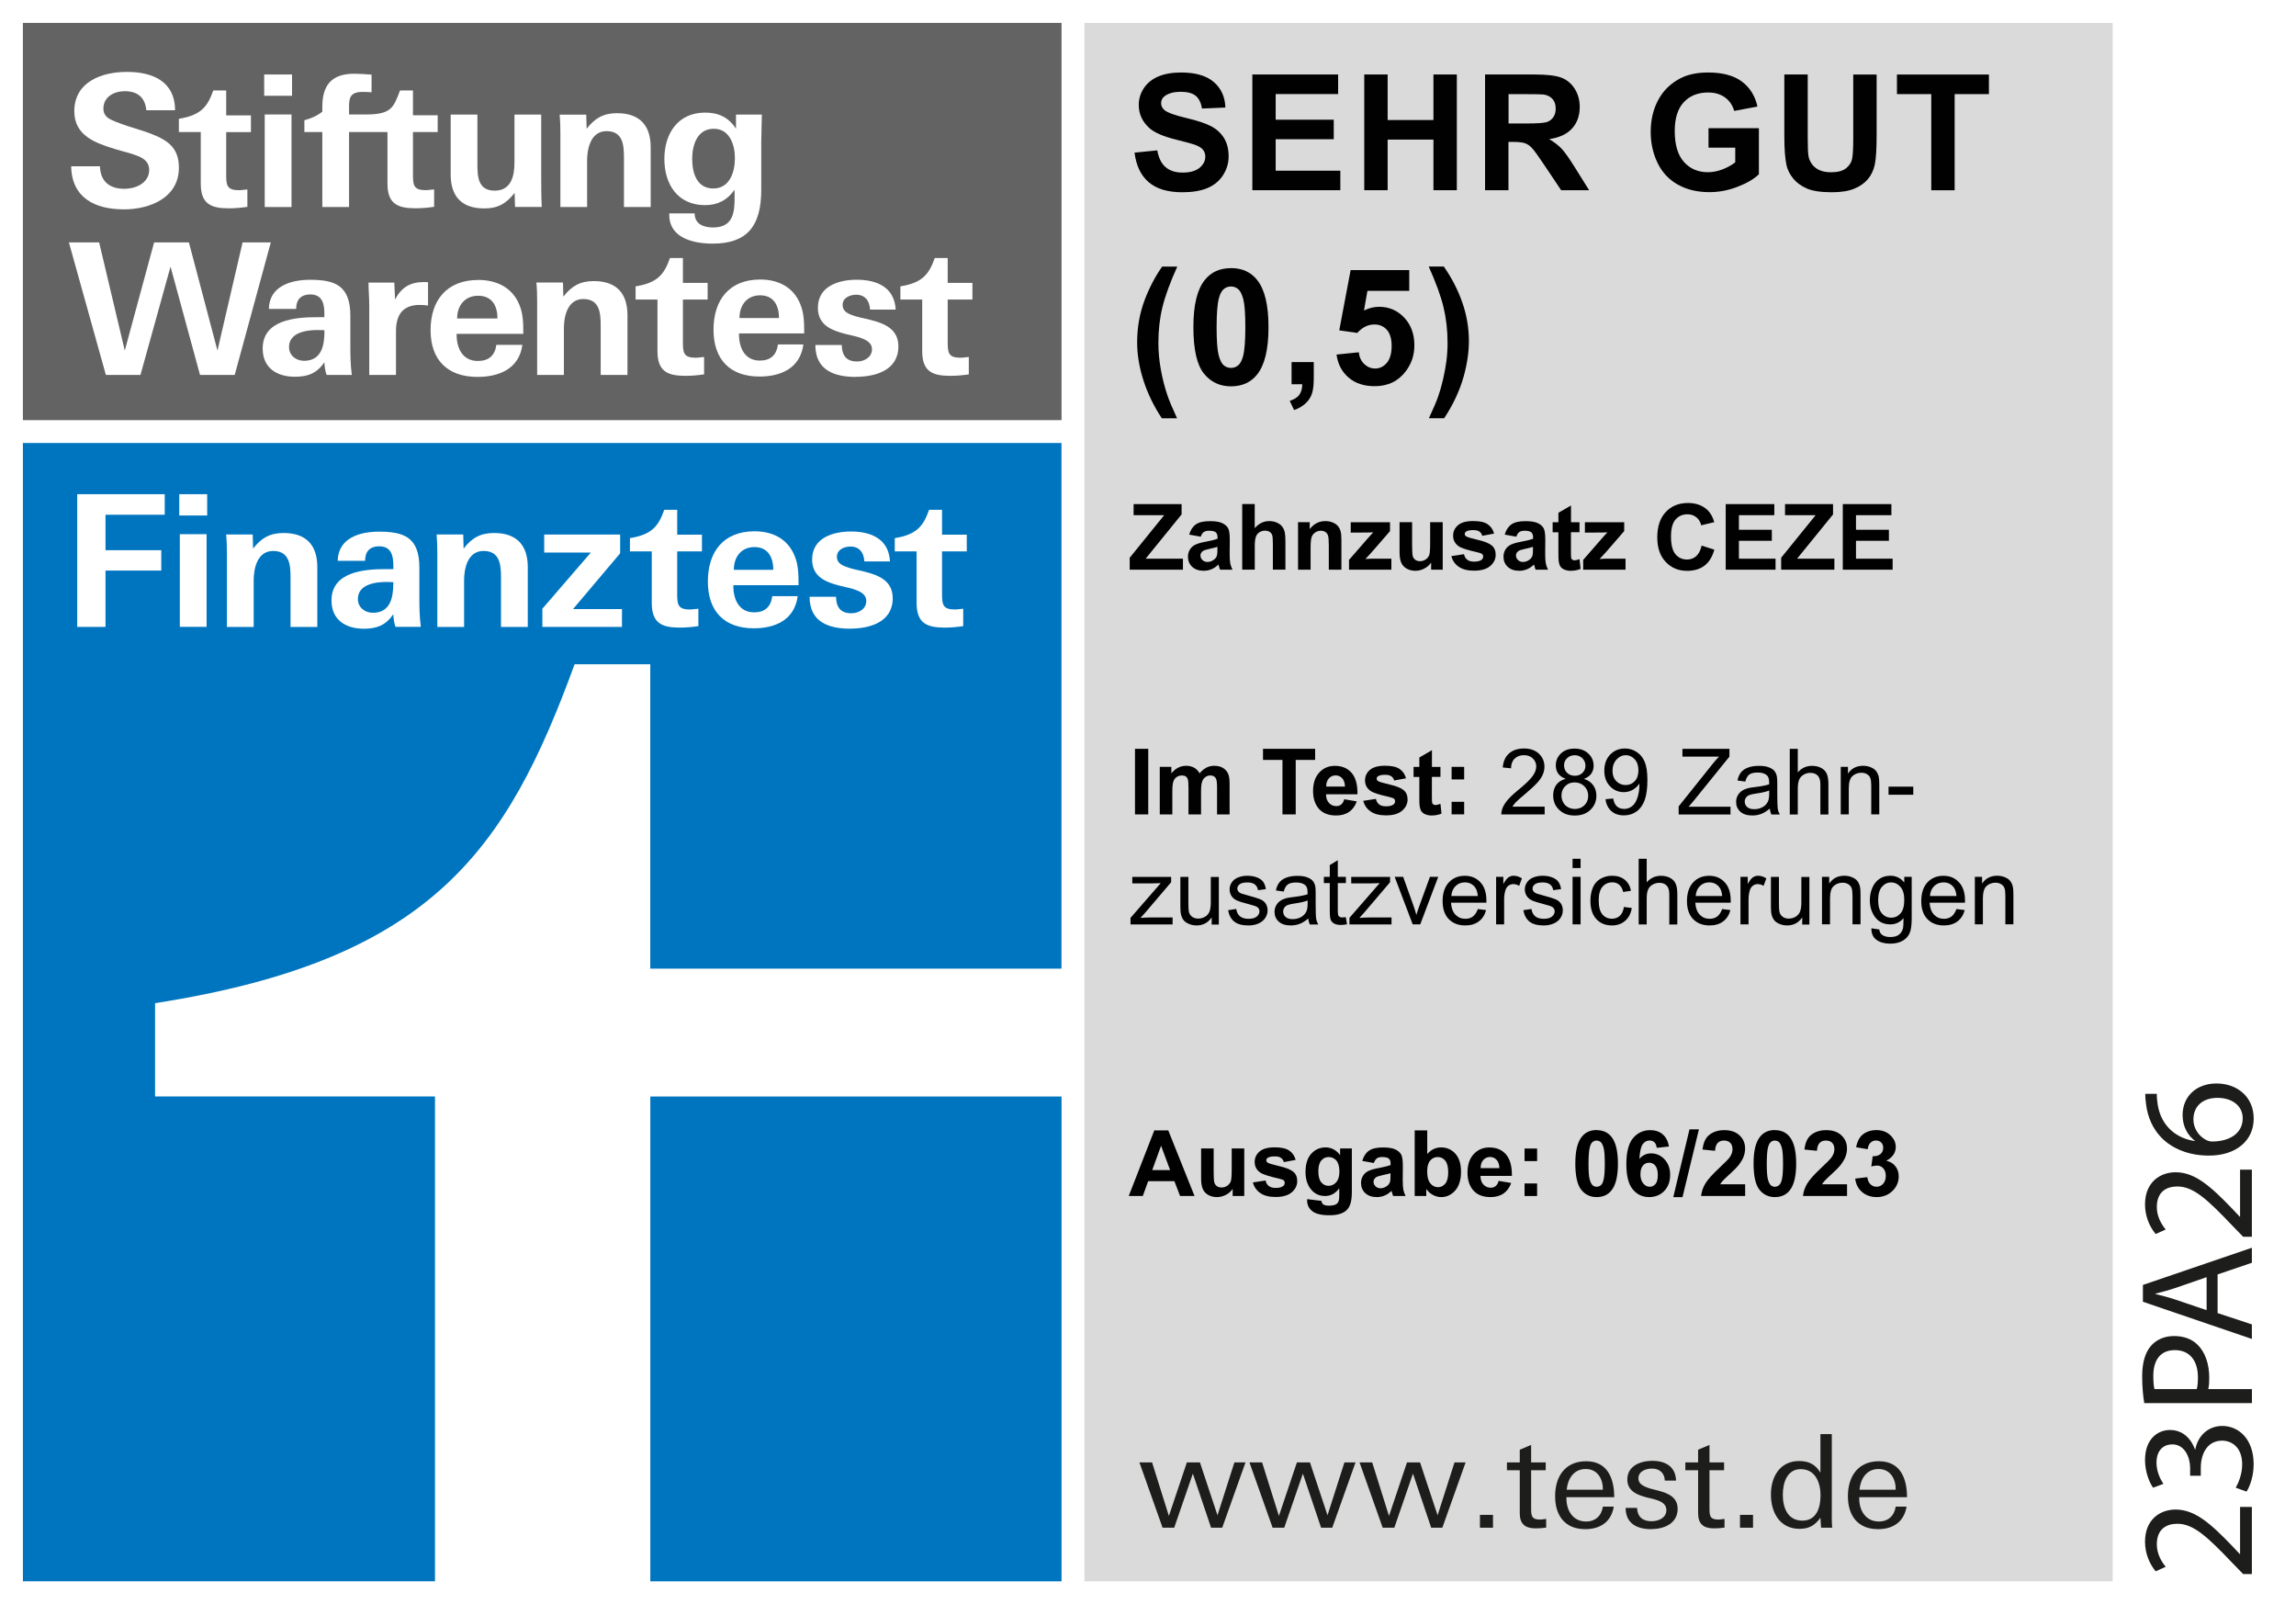 <?xml version="1.0" encoding="UTF-8"?>
<svg id="test" xmlns="http://www.w3.org/2000/svg" viewBox="0 0 426.11 297.64">
  <defs>
    <style>
      .cls-1 {
        fill: #010101;
      }

      .cls-1, .cls-2, .cls-3, .cls-4, .cls-5, .cls-6 {
        stroke-width: 0px;
      }

      .cls-2 {
        fill: #646363;
      }

      .cls-3 {
        fill: #dadada;
      }

      .cls-4 {
        fill: #fff;
      }

      .cls-5 {
        fill: #0075bf;
      }

      .cls-6 {
        fill: #1d1d1b;
      }
    </style>
  </defs>
  <rect class="cls-4" width="426.11" height="297.64"/>
  <rect class="cls-3" x="201.26" y="4.25" width="190.83" height="289.13"/>
  <g>
    <rect class="cls-4" x="4.25" y="82.2" width="192.76" height="211.18"/>
    <path class="cls-5" d="m120.69,293.39h76.32v-89.95h-76.32v89.95Z"/>
    <path class="cls-5" d="m4.25,82.2v211.18h76.48v-89.95H28.78v-17.31c51.28-8,65.21-28.25,77.86-62.88h14.04v56.48h76.32v-97.53H4.25Z"/>
    <g>
      <path class="cls-4" d="m19.58,95.51v6.57h10.35v3.78h-10.35v10.45h-5.25v-24.62h16.24v3.81h-10.99Z"/>
      <path class="cls-4" d="m33.27,95.64v-3.95h5.18v3.95h-5.18Zm.1,20.66v-17.19h4.97v17.19h-4.97Z"/>
      <path class="cls-4" d="m53.92,116.31v-9.09c0-2.38-.17-5-3.23-5s-3.61,3.5-3.61,5.45v8.65h-4.97v-13.79c0-1.09-.03-2.21-.14-3.37h4.93l.07,2.62c1.54-1.98,3.14-2.89,5.66-2.89,4.19,0,6.26,2.25,6.26,6.33v11.1h-4.97Z"/>
      <path class="cls-4" d="m73.4,116.31c-.27-.78-.37-1.53-.41-2.34-1.4,2.04-3.07,2.68-5.48,2.68-3.34,0-5.99-1.63-5.99-5.24,0-5.35,6.09-5.82,10.08-5.82h1.4v-.65c0-1.81-.38-3.58-2.59-3.58-1.91,0-2.65,1.09-2.65,2.69h-5.08c.07-4.22,4.05-5.41,7.66-5.41,4.63,0,7.49,1.05,7.49,6.67v5.1c0,1.94,0,3.88.27,5.89h-4.7Zm-.41-8.3c-.48,0-.82-.04-1.3-.04-2.11,0-5.27.48-5.27,3.17,0,1.57,1.3,2.55,2.79,2.55,3.2,0,3.78-2.79,3.78-5.38v-.31Z"/>
      <path class="cls-4" d="m92.98,116.31v-9.09c0-2.38-.17-5-3.24-5s-3.61,3.5-3.61,5.45v8.65h-4.97v-13.79c0-1.09-.03-2.21-.13-3.37h4.94l.07,2.62c1.53-1.98,3.13-2.89,5.65-2.89,4.19,0,6.26,2.25,6.26,6.33v11.1h-4.97Z"/>
      <path class="cls-4" d="m100.66,116.31v-3.37l8.99-10.42h-8.65v-3.34h14.09v3.48l-8.75,10.35h9.09v3.3h-14.78Z"/>
      <path class="cls-4" d="m136.1,108.58c-.04,2.58,1.03,5.03,3.86,5.03,1.97,0,3.1-.99,3.36-3h4.72c-.6,4.46-4.22,5.96-8.15,5.96-5.43,0-8.52-3.13-8.52-8.68s2.92-9.32,8.68-9.32c3.26,0,6.13,1.36,7.42,4.56.7,1.66.73,3.4.73,5.44h-12.11Zm3.92-7.08c-2.4,0-3.83,1.77-3.83,4.22h7.32c0-2.58-1.16-4.22-3.5-4.22Z"/>
      <path class="cls-4" d="m157.77,116.64c-3.96,0-7.52-1.22-7.52-5.92h4.9c.06,1.97.86,3.06,2.86,3.06,1.34,0,2.76-.78,2.76-2.28,0-.96-.66-1.5-1.59-1.91-.47-.2-1-.37-1.6-.51-.6-.17-1.2-.27-1.83-.44-2.49-.64-5.03-1.63-5.03-4.83,0-4.08,3.99-5.2,7.19-5.2,3.7,0,7.03,1.33,7.26,5.55h-4.76c-.07-1.64-.93-2.76-2.56-2.76-1.16,0-2.53.55-2.53,1.91,0,.92.6,1.42,1.57,1.8.5.2,1.06.37,1.66.51.6.14,1.27.27,1.9.44,2.6.65,5.23,1.67,5.23,4.93,0,4.46-4.3,5.64-7.89,5.64Z"/>
      <path class="cls-4" d="m125.68,94.58h-1.25,0s-1.15,0-1.15,0c-1.03,2.9-2.17,4.59-6.37,5.26v2.46h4.05v9.55c0,3.74,1.83,4.59,5.19,4.59,1.16,0,2.29-.1,3.46-.27v-3.23c-.57.03-1.04.14-1.57.14-2.27,0-2.36-.95-2.36-2.96v-7.82h4.59v-3.1h-4.59v-4.61Z"/>
      <path class="cls-4" d="m174.83,94.58h-1.25s-1.15,0-1.15,0c-1.04,2.9-2.17,4.59-6.37,5.26v2.46h4.05v9.55c0,3.74,1.83,4.59,5.2,4.59,1.16,0,2.29-.1,3.45-.27v-3.23c-.56.03-1.03.14-1.56.14-2.26,0-2.37-.95-2.37-2.96v-7.82h4.59v-3.1h-4.59v-4.61Z"/>
    </g>
    <rect class="cls-2" x="4.25" y="4.25" width="192.76" height="73.7"/>
    <g>
      <g>
        <path class="cls-4" d="m43.55,69.56h-6.43l-5.47-20.09-5.58,20.09h-6.42l-6.86-24.58h5.61l4.76,20.06,5.44-20.06h6.46l5.3,20.06,4.66-20.06h5.24l-6.7,24.58Z"/>
        <path class="cls-4" d="m60.61,69.56c-.27-.78-.37-1.53-.41-2.34-1.39,2.04-3.06,2.68-5.47,2.68-3.33,0-5.98-1.63-5.98-5.23,0-5.34,6.08-5.82,10.06-5.82h1.39v-.65c0-1.8-.37-3.57-2.58-3.57-1.91,0-2.66,1.09-2.66,2.69h-5.06c.07-4.22,4.05-5.41,7.65-5.41,4.62,0,7.47,1.06,7.47,6.67v5.1c0,1.94,0,3.88.27,5.88h-4.69Zm-.41-8.3c-.47,0-.81-.03-1.29-.03-2.11,0-5.27.48-5.27,3.16,0,1.56,1.29,2.55,2.79,2.55,3.2,0,3.78-2.79,3.78-5.37v-.31Z"/>
        <path class="cls-4" d="m77.94,56.57c-3.2,0-4.45,1.83-4.45,4.9v8.09h-4.96v-12.95c0-1.36-.14-2.75-.14-4.18h4.79l.14,3.16c1.12-2.24,2.82-3.26,5.3-3.26.27,0,.51,0,.82.03v4.32c-.55-.07-1.02-.1-1.5-.1Z"/>
        <path class="cls-4" d="m111.48,69.56v-9.08c0-2.38-.17-5-3.23-5s-3.6,3.5-3.6,5.44v8.64h-4.96v-13.77c0-1.08-.03-2.21-.14-3.37h4.93l.07,2.62c1.53-1.97,3.13-2.89,5.65-2.89,4.18,0,6.25,2.24,6.25,6.33v11.08h-4.96Z"/>
        <path class="cls-4" d="m84.74,61.94c-.03,2.59,1.05,5.03,3.94,5.03,2.01,0,3.16-.98,3.44-2.99h4.83c-.61,4.45-4.32,5.95-8.33,5.95-5.54,0-8.71-3.12-8.71-8.67s3-9.32,8.88-9.32c3.33,0,6.25,1.37,7.58,4.56.71,1.67.75,3.4.75,5.44h-12.38Zm4.01-7.07c-2.44,0-3.91,1.77-3.91,4.22h7.48c0-2.59-1.19-4.22-3.57-4.22Z"/>
        <path class="cls-4" d="m137.15,61.87c-.04,2.59,1.03,5.03,3.86,5.03,1.96,0,3.1-.99,3.37-3h4.72c-.6,4.46-4.22,5.96-8.16,5.96-5.42,0-8.52-3.13-8.52-8.68s2.93-9.32,8.68-9.32c3.27,0,6.13,1.36,7.42,4.56.7,1.66.73,3.4.73,5.44h-12.11Zm3.92-7.08c-2.39,0-3.83,1.77-3.83,4.22h7.33c0-2.59-1.17-4.22-3.5-4.22Z"/>
        <path class="cls-4" d="m158.84,69.93c-3.96,0-7.52-1.22-7.52-5.92h4.89c.07,1.98.87,3.06,2.86,3.06,1.33,0,2.76-.78,2.76-2.28,0-.95-.66-1.49-1.6-1.91-.46-.2-1-.37-1.59-.51-.6-.17-1.2-.27-1.83-.44-2.49-.64-5.02-1.63-5.02-4.83,0-4.08,3.99-5.2,7.19-5.2,3.69,0,7.02,1.33,7.25,5.54h-4.76c-.07-1.63-.94-2.76-2.56-2.76-1.17,0-2.53.55-2.53,1.91,0,.92.6,1.42,1.56,1.8.5.2,1.07.37,1.67.51.6.14,1.27.27,1.89.44,2.6.65,5.23,1.67,5.23,4.93,0,4.46-4.29,5.64-7.89,5.64Z"/>
        <path class="cls-4" d="m126.74,47.87h-1.25,0s-1.15,0-1.15,0c-1.04,2.9-2.17,4.59-6.38,5.26v2.45h4.06v9.56c0,3.74,1.83,4.59,5.19,4.59,1.17,0,2.3-.1,3.46-.27v-3.23c-.57.03-1.03.14-1.56.14-2.27,0-2.37-.95-2.37-2.96v-7.83h4.59v-3.1h-4.59v-4.61Z"/>
        <path class="cls-4" d="m175.89,47.87h-1.26,0s-1.15,0-1.15,0c-1.04,2.9-2.18,4.59-6.38,5.26v2.45h4.05v9.56c0,3.74,1.83,4.59,5.19,4.59,1.17,0,2.29-.1,3.46-.27v-3.23c-.56.03-1.03.14-1.56.14-2.26,0-2.36-.95-2.36-2.96v-7.83h4.59v-3.1h-4.59v-4.61Z"/>
      </g>
      <g>
        <path class="cls-4" d="m22.96,38.84c-5.3,0-9.65-2.11-9.75-7.99h5.34c.07,2.62,1.59,4.18,4.52,4.18,2.18,0,4.62-1.09,4.62-3.54,0-1.36-.95-2.08-2.1-2.55-1.33-.54-2.86-.85-4.25-1.29-3.64-1.12-7.55-2.48-7.55-7,0-5.47,5.1-7.31,9.76-7.31s8.91,1.67,8.94,7.11h-5.34c-.2-2.24-1.49-3.53-4.01-3.53-1.98,0-3.95,1.05-3.95,3.23,0,.71.27,1.26.82,1.7.54.44,2.04.98,3.64,1.53,1.6.51,3.3,1.02,4.18,1.36,3.2,1.22,5.37,2.59,5.37,6.36,0,5.61-5.4,7.75-10.24,7.75Z"/>
        <path class="cls-4" d="m49.03,17.77v-3.95h5.17v3.95h-5.17Zm.1,20.64v-17.17h4.97v17.17h-4.97Z"/>
        <path class="cls-4" d="m95.58,38.4l-.07-2.62c-1.53,1.97-3.1,2.89-5.61,2.89-4.22,0-6.26-2.21-6.26-6.32v-11.09h4.96v9.11c0,2.38.1,5,3.2,5s3.68-2.76,3.68-5.24v-8.87h4.96v10.81c0,2.11,0,4.18.1,6.32h-4.97Z"/>
        <path class="cls-4" d="m115.8,38.4v-9.08c0-2.38-.17-4.99-3.23-4.99s-3.61,3.5-3.61,5.44v8.64h-4.96v-13.77c0-1.09-.03-2.21-.13-3.37h4.93l.07,2.62c1.53-1.97,3.13-2.89,5.64-2.89,4.18,0,6.25,2.24,6.25,6.32v11.09h-4.96Z"/>
        <path class="cls-4" d="m141.28,26.03v9.18c0,6.73-2.62,9.99-9.01,9.99-3.5,0-8.06-.99-8.06-5.34v-.27h4.7c.03,2,1.66,2.61,3.4,2.61,3.23,0,3.91-2,4.01-4.62.04-.78,0-1.56,0-2.38-1.32,1.94-3.16,2.86-5.47,2.86-5.06,0-7.55-3.84-7.55-8.57s2.52-8.6,7.58-8.6c2.45,0,4.35.88,5.71,2.99v-2.62h4.8c-.03,1.91-.1,3.67-.1,4.76Zm-8.81-2.14c-3.09,0-4.01,3.03-4.01,5.61s.86,5.47,3.91,5.47,4.02-3.02,4.02-5.64c0-2.48-.99-5.44-3.91-5.44Z"/>
        <path class="cls-4" d="m41.98,16.78h-1.25,0s-1.15,0-1.15,0c-1.03,2.9-2.18,4.59-6.38,5.26v2.46h4.06v9.56c0,3.74,1.83,4.59,5.19,4.59,1.16,0,2.29-.1,3.46-.27v-3.23c-.57.03-1.04.14-1.57.14-2.26,0-2.36-.95-2.36-2.96v-7.82h4.59v-3.1h-4.59v-4.61Z"/>
        <path class="cls-4" d="m81.23,24.49v-3.1h-4.59v-4.61h-2.4c-1.21,3.23-1.64,4.46-6.38,4.46h-3.08v-1.4c0-1.7.2-2.79,2.55-2.79.51,0,1.06.03,1.63.07v-3.27c-1.09-.1-2.21-.17-3.26-.17-4.22,0-5.88,2.21-5.88,6.12v.92c-.9.72-2.01,1.23-3.33,1.59v2.19h3.33v13.91h4.96v-13.91h7.13v9.55c0,3.74,1.83,4.59,5.19,4.59,1.17,0,2.3-.1,3.47-.27v-3.23c-.57.03-1.03.14-1.56.14-2.27,0-2.37-.95-2.37-2.96v-7.82h4.59Z"/>
      </g>
    </g>
  </g>
  <g>
    <path class="cls-6" d="m226.85,283.44h-2.09l-3.38-10.03-3.46,10.03h-2.16l-4.3-12.12h2.35l3.12,9.94,3.34-9.94h2.42l3.26,9.82,3.14-9.82h2.06l-4.32,12.12Z"/>
    <path class="cls-6" d="m247.27,283.44h-2.09l-3.38-10.03-3.46,10.03h-2.16l-4.3-12.12h2.35l3.12,9.94,3.34-9.94h2.42l3.26,9.82,3.14-9.82h2.06l-4.32,12.12Z"/>
    <path class="cls-6" d="m267.7,283.44h-2.09l-3.38-10.03-3.46,10.03h-2.16l-4.3-12.12h2.35l3.12,9.94,3.34-9.94h2.42l3.26,9.82,3.14-9.82h2.06l-4.32,12.12Z"/>
    <path class="cls-6" d="m274.66,283.44v-2.38h2.42v2.38h-2.42Z"/>
    <path class="cls-6" d="m285,283.56c-1.94,0-2.95-.79-2.95-2.81v-7.97h-2.38v-1.46h2.38v-2.35l2.11-.89v3.24h2.71v1.46h-2.71v7.13c0,1.37.12,2.02,1.66,2.02.38,0,.72-.1,1.13-.12v1.61c-.67.1-1.3.14-1.94.14Z"/>
    <path class="cls-6" d="m290.71,277.78v.24c0,2.23,1.2,4.27,3.65,4.27,1.73,0,2.86-1.06,3.12-2.76h2.02c-.48,2.86-2.54,4.18-5.3,4.18-3.77,0-5.59-2.52-5.59-6.12s1.82-6.48,5.76-6.48,5.21,3.14,5.21,6.67h-8.86Zm3.58-5.23c-2.23,0-3.34,1.82-3.53,3.84h6.72c.02-1.99-.98-3.84-3.19-3.84Z"/>
    <path class="cls-6" d="m306.43,283.71c-2.57,0-4.73-1.01-4.73-3.94h2.11c.1,1.68,1.05,2.47,2.71,2.47,1.27,0,2.74-.62,2.74-2.06,0-.79-.46-1.27-1.13-1.61-.74-.36-1.66-.55-2.47-.74-1.8-.46-3.65-1.18-3.65-3.34,0-2.52,2.47-3.46,4.61-3.46,2.42,0,4.34,1.01,4.44,3.67h-2.09c-.05-1.42-.98-2.23-2.4-2.23-1.1,0-2.5.5-2.5,1.8,0,.74.45,1.18,1.13,1.51.77.38,1.68.55,2.5.77,1.82.48,3.65,1.18,3.65,3.38,0,2.76-2.54,3.77-4.92,3.77Z"/>
    <path class="cls-6" d="m318.1,283.56c-1.94,0-2.95-.79-2.95-2.81v-7.97h-2.37v-1.46h2.37v-2.35l2.11-.89v3.24h2.71v1.46h-2.71v7.13c0,1.37.12,2.02,1.66,2.02.38,0,.72-.1,1.13-.12v1.61c-.67.1-1.29.14-1.94.14Z"/>
    <path class="cls-6" d="m322.92,283.44v-2.38h2.42v2.38h-2.42Z"/>
    <path class="cls-6" d="m337.97,283.44l-.12-1.85c-1.03,1.42-2.09,2.06-3.89,2.06-3.67,0-5.3-3.07-5.3-6.36s1.66-6.22,5.23-6.22c1.82,0,3.03.62,3.96,2.16v-7.15h2.11v13.83c0,1.15-.03,2.35.07,3.53h-2.06Zm-3.74-10.87c-2.62,0-3.36,2.59-3.36,4.78,0,2.35.89,4.78,3.62,4.78s3.38-2.54,3.38-4.73c0-2.3-.96-4.82-3.65-4.82Z"/>
    <path class="cls-6" d="m345.05,277.78v.24c0,2.23,1.2,4.27,3.65,4.27,1.73,0,2.86-1.06,3.12-2.76h2.02c-.48,2.86-2.54,4.18-5.3,4.18-3.77,0-5.59-2.52-5.59-6.12s1.82-6.48,5.76-6.48,5.21,3.14,5.21,6.67h-8.86Zm3.58-5.23c-2.23,0-3.34,1.82-3.53,3.84h6.72c.03-1.99-.98-3.84-3.19-3.84Z"/>
  </g>
  <g>
    <path class="cls-1" d="m210.56,28.31l4.22-.41c.25,1.42.77,2.46,1.55,3.12s1.82,1,3.14,1c1.4,0,2.45-.3,3.16-.89s1.06-1.28,1.06-2.07c0-.51-.15-.94-.45-1.3s-.82-.67-1.56-.93c-.51-.18-1.67-.49-3.47-.94-2.32-.58-3.96-1.28-4.89-2.12-1.32-1.18-1.98-2.62-1.98-4.32,0-1.09.31-2.12.93-3.07s1.51-1.68,2.68-2.18,2.58-.75,4.23-.75c2.7,0,4.72.59,6.09,1.77s2.08,2.76,2.15,4.73l-4.34.19c-.19-1.1-.58-1.9-1.19-2.38s-1.53-.73-2.75-.73-2.25.26-2.96.78c-.46.33-.69.78-.69,1.33,0,.51.21.94.64,1.3.55.46,1.88.94,3.98,1.44s3.67,1.01,4.68,1.55,1.8,1.26,2.37,2.18.86,2.06.86,3.42c0,1.23-.34,2.38-1.03,3.46s-1.65,1.87-2.9,2.4-2.81.78-4.67.78c-2.71,0-4.8-.63-6.25-1.88s-2.32-3.08-2.61-5.49Z"/>
    <path class="cls-1" d="m232.42,35.3V13.82h15.92v3.63h-11.59v4.76h10.78v3.62h-10.78v5.84h12v3.62h-16.33Z"/>
    <path class="cls-1" d="m253.19,35.3V13.82h4.34v8.45h8.5v-8.45h4.34v21.47h-4.34v-9.39h-8.5v9.39h-4.34Z"/>
    <path class="cls-1" d="m275.61,35.3V13.82h9.13c2.29,0,3.96.19,5,.58s1.87,1.07,2.5,2.06.94,2.11.94,3.38c0,1.61-.47,2.94-1.42,3.99s-2.36,1.71-4.25,1.98c.94.55,1.71,1.15,2.32,1.8s1.43,1.82,2.47,3.49l2.62,4.19h-5.19l-3.13-4.67c-1.11-1.67-1.88-2.72-2.29-3.16s-.84-.73-1.3-.89-1.19-.24-2.18-.24h-.88v8.96h-4.34Zm4.34-12.39h3.21c2.08,0,3.38-.09,3.9-.26s.92-.48,1.22-.91.44-.97.44-1.61c0-.72-.19-1.31-.58-1.75s-.93-.73-1.63-.84c-.35-.05-1.41-.07-3.16-.07h-3.38v5.45Z"/>
    <path class="cls-1" d="m317.08,27.4v-3.62h9.35v8.55c-.91.88-2.22,1.65-3.95,2.32s-3.47,1-5.24,1c-2.25,0-4.2-.47-5.87-1.41s-2.92-2.29-3.76-4.04-1.26-3.66-1.26-5.72c0-2.24.47-4.22,1.41-5.96s2.31-3.07,4.12-4c1.38-.71,3.09-1.07,5.14-1.07,2.67,0,4.75.56,6.25,1.68,1.5,1.12,2.46,2.66,2.89,4.64l-4.31.81c-.3-1.05-.87-1.89-1.71-2.5-.83-.61-1.88-.92-3.13-.92-1.89,0-3.4.6-4.52,1.8s-1.68,2.98-1.68,5.35c0,2.55.57,4.46,1.7,5.73s2.62,1.91,4.45,1.91c.91,0,1.82-.18,2.73-.53s1.7-.79,2.35-1.3v-2.72h-4.97Z"/>
    <path class="cls-1" d="m331.15,13.82h4.34v11.63c0,1.85.05,3.04.16,3.59.19.88.63,1.58,1.33,2.12.7.53,1.65.8,2.86.8s2.16-.25,2.78-.75,1-1.12,1.13-1.85.19-1.95.19-3.65v-11.88h4.34v11.28c0,2.58-.12,4.4-.35,5.46s-.67,1.96-1.3,2.7c-.63.73-1.47,1.32-2.53,1.75s-2.43.65-4.13.65c-2.05,0-3.61-.24-4.67-.71-1.06-.47-1.9-1.09-2.51-1.85s-1.02-1.55-1.22-2.38c-.28-1.23-.42-3.05-.42-5.45v-11.46Z"/>
    <path class="cls-1" d="m358.42,35.3v-17.84h-6.37v-3.63h17.07v3.63h-6.36v17.84h-4.34Z"/>
    <path class="cls-1" d="m218.45,77.61h-2.83c-1.49-2.26-2.63-4.6-3.41-7.03s-1.17-4.79-1.17-7.06c0-2.82.48-5.49,1.45-8.01.84-2.19,1.9-4.2,3.19-6.05h2.81c-1.34,2.96-2.26,5.48-2.76,7.55s-.75,4.27-.75,6.6c0,1.6.15,3.24.45,4.92s.71,3.28,1.22,4.79c.34,1,.94,2.43,1.8,4.29Z"/>
    <path class="cls-1" d="m228.45,49.74c2.08,0,3.71.74,4.88,2.23,1.4,1.76,2.09,4.67,2.09,8.75s-.7,6.98-2.11,8.76c-1.16,1.46-2.78,2.2-4.86,2.2s-3.77-.8-5.05-2.41-1.92-4.47-1.92-8.59.7-6.95,2.11-8.73c1.16-1.46,2.78-2.2,4.86-2.2Zm0,3.41c-.5,0-.94.16-1.33.48s-.69.89-.91,1.71c-.28,1.06-.42,2.86-.42,5.38s.13,4.25.38,5.19.57,1.57.96,1.88.83.47,1.33.47.94-.16,1.33-.48.69-.89.91-1.71c.28-1.05.42-2.84.42-5.36s-.13-4.25-.38-5.19-.57-1.57-.96-1.89-.83-.48-1.33-.48Z"/>
    <path class="cls-1" d="m239.7,67.18h4.12v2.94c0,1.19-.1,2.13-.31,2.82s-.59,1.31-1.16,1.85-1.3.98-2.18,1.29l-.81-1.7c.83-.27,1.42-.65,1.77-1.13s.54-1.13.56-1.96h-1.99v-4.12Z"/>
    <path class="cls-1" d="m248.07,65.78l4.1-.42c.12.93.46,1.66,1.04,2.2s1.24.81,1.99.81c.86,0,1.59-.35,2.18-1.05s.89-1.75.89-3.16c0-1.32-.3-2.31-.89-2.97s-1.36-.99-2.31-.99c-1.18,0-2.24.52-3.18,1.57l-3.34-.48,2.11-11.18h10.88v3.85h-7.76l-.64,3.65c.92-.46,1.86-.69,2.81-.69,1.83,0,3.37.66,4.64,1.99s1.9,3.05,1.9,5.17c0,1.77-.51,3.34-1.54,4.73-1.4,1.89-3.33,2.84-5.82,2.84-1.98,0-3.6-.53-4.85-1.6s-2-2.5-2.24-4.29Z"/>
    <path class="cls-1" d="m265.18,77.61c.81-1.74,1.38-3.07,1.71-4s.64-2,.92-3.21.49-2.36.63-3.45.21-2.2.21-3.35c0-2.32-.25-4.52-.75-6.6s-1.42-4.59-2.75-7.55h2.8c1.47,2.1,2.62,4.33,3.44,6.68s1.22,4.74,1.22,7.16c0,2.04-.32,4.23-.97,6.56-.73,2.62-1.94,5.2-3.62,7.75h-2.84Z"/>
    <path class="cls-1" d="m209.66,105.7v-2.22l6.39-7.89h-5.67v-2.06h8.91v1.91l-6.67,8.21h6.92v2.05h-9.89Z"/>
    <path class="cls-1" d="m222.82,99.57l-2.12-.38c.24-.85.65-1.48,1.23-1.89s1.44-.61,2.59-.61c1.04,0,1.81.12,2.32.37.51.25.87.56,1.08.94.21.38.31,1.07.31,2.09l-.02,2.72c0,.77.04,1.35.11,1.71.07.37.21.76.42,1.18h-2.31c-.06-.15-.14-.38-.22-.69-.04-.14-.07-.23-.08-.27-.4.39-.82.68-1.28.87s-.94.29-1.45.29c-.91,0-1.62-.25-2.15-.74-.52-.49-.78-1.12-.78-1.87,0-.5.12-.94.36-1.33.24-.39.57-.69,1-.9.43-.21,1.05-.39,1.86-.54,1.09-.2,1.85-.4,2.27-.57v-.23c0-.45-.11-.77-.33-.96-.22-.19-.64-.29-1.25-.29-.42,0-.74.08-.97.24-.23.16-.42.45-.56.86Zm3.12,1.89c-.3.1-.77.22-1.42.36s-1.07.27-1.27.41c-.3.22-.46.49-.46.82s.12.61.37.85.55.36.93.36c.42,0,.82-.14,1.2-.42.28-.21.47-.47.56-.77.06-.2.09-.58.09-1.14v-.46Z"/>
    <path class="cls-1" d="m232.86,93.53v4.47c.75-.88,1.65-1.32,2.7-1.32.54,0,1.02.1,1.45.3s.76.45.98.76c.22.31.37.65.45,1.03.08.38.12.96.12,1.75v5.17h-2.33v-4.66c0-.92-.04-1.51-.13-1.76s-.25-.45-.47-.59c-.22-.15-.51-.22-.84-.22-.39,0-.73.09-1.04.28s-.53.47-.67.85c-.14.38-.21.94-.21,1.68v4.42h-2.33v-12.17h2.33Z"/>
    <path class="cls-1" d="m248.94,105.7h-2.33v-4.5c0-.95-.05-1.57-.15-1.85-.1-.28-.26-.5-.49-.65-.22-.15-.49-.23-.81-.23-.4,0-.77.11-1.09.33s-.54.51-.66.88c-.12.37-.18,1.04-.18,2.03v3.99h-2.33v-8.82h2.17v1.29c.77-1,1.74-1.49,2.91-1.49.51,0,.98.09,1.41.28.43.19.75.42.97.71.22.29.37.61.46.98.09.37.13.89.13,1.57v5.48Z"/>
    <path class="cls-1" d="m250.36,105.7v-1.82l3.3-3.79c.54-.62.94-1.06,1.2-1.32-.27.02-.63.03-1.07.03l-3.11.02v-1.93h7.29v1.65l-3.37,3.88-1.19,1.29c.65-.04,1.05-.06,1.2-.06h3.61v2.05h-7.87Z"/>
    <path class="cls-1" d="m265.6,105.7v-1.32c-.32.47-.74.84-1.27,1.11-.52.27-1.08.41-1.66.41s-1.12-.13-1.59-.39-.81-.63-1.02-1.1-.32-1.12-.32-1.95v-5.58h2.33v4.05c0,1.24.04,2,.13,2.28.09.28.24.5.47.66.23.16.51.25.86.25.4,0,.76-.11,1.07-.33.32-.22.53-.49.65-.81.12-.32.17-1.12.17-2.38v-3.72h2.33v8.82h-2.17Z"/>
    <path class="cls-1" d="m269.36,103.18l2.34-.36c.1.45.3.8.61,1.03.3.24.73.35,1.28.35.6,0,1.06-.11,1.36-.33.2-.15.31-.36.31-.62,0-.18-.06-.32-.17-.44-.12-.11-.38-.21-.78-.31-1.88-.42-3.07-.79-3.58-1.14-.7-.48-1.05-1.14-1.05-1.98,0-.76.3-1.41.9-1.93s1.54-.78,2.81-.78,2.1.2,2.69.59.99.97,1.21,1.74l-2.2.41c-.09-.34-.27-.61-.54-.79-.26-.18-.64-.27-1.12-.27-.61,0-1.05.09-1.32.26-.18.12-.27.28-.27.47,0,.17.08.31.23.42.21.15.94.37,2.18.66,1.24.28,2.11.63,2.6,1.04.49.42.73.99.73,1.73,0,.81-.34,1.5-1.01,2.08s-1.67.87-3,.87c-1.2,0-2.15-.24-2.85-.73-.7-.49-1.16-1.15-1.37-1.98Z"/>
    <path class="cls-1" d="m281.38,99.57l-2.12-.38c.24-.85.65-1.48,1.23-1.89s1.44-.61,2.59-.61c1.04,0,1.81.12,2.32.37.51.25.87.56,1.08.94.21.38.31,1.07.31,2.09l-.02,2.72c0,.77.04,1.35.11,1.71.07.37.21.76.42,1.18h-2.31c-.06-.15-.14-.38-.22-.69-.04-.14-.07-.23-.08-.27-.4.39-.82.68-1.28.87s-.94.29-1.45.29c-.91,0-1.62-.25-2.15-.74-.52-.49-.78-1.12-.78-1.87,0-.5.12-.94.36-1.33.24-.39.57-.69,1-.9.43-.21,1.05-.39,1.86-.54,1.09-.2,1.85-.4,2.27-.57v-.23c0-.45-.11-.77-.33-.96-.22-.19-.64-.29-1.25-.29-.42,0-.74.08-.97.24-.23.16-.42.45-.56.86Zm3.12,1.89c-.3.1-.77.22-1.42.36s-1.07.27-1.27.41c-.3.22-.46.49-.46.82s.12.61.37.85.55.36.93.36c.42,0,.82-.14,1.2-.42.28-.21.47-.47.56-.77.06-.2.09-.58.09-1.14v-.46Z"/>
    <path class="cls-1" d="m293.14,96.88v1.86h-1.59v3.55c0,.72.02,1.14.05,1.26.03.12.1.22.21.29.11.08.24.12.39.12.22,0,.53-.07.94-.22l.2,1.81c-.54.23-1.16.35-1.84.35-.42,0-.8-.07-1.14-.21-.34-.14-.58-.32-.74-.55-.16-.22-.27-.53-.33-.91-.05-.27-.07-.82-.07-1.64v-3.84h-1.07v-1.86h1.07v-1.75l2.34-1.36v3.11h1.59Z"/>
    <path class="cls-1" d="m293.82,105.7v-1.82l3.3-3.79c.54-.62.94-1.06,1.2-1.32-.27.02-.63.03-1.07.03l-3.11.02v-1.93h7.29v1.65l-3.37,3.88-1.19,1.29c.65-.04,1.05-.06,1.2-.06h3.61v2.05h-7.87Z"/>
    <path class="cls-1" d="m315.78,101.22l2.38.76c-.37,1.33-.97,2.31-1.82,2.96-.85.65-1.93.97-3.23.97-1.62,0-2.94-.55-3.98-1.66-1.04-1.1-1.56-2.61-1.56-4.53,0-2.03.52-3.6,1.57-4.72,1.05-1.12,2.42-1.68,4.13-1.68,1.49,0,2.7.44,3.63,1.32.55.52.97,1.27,1.25,2.24l-2.43.58c-.14-.63-.44-1.13-.9-1.49-.46-.37-1.01-.55-1.66-.55-.9,0-1.63.32-2.2.97s-.84,1.7-.84,3.15c0,1.54.28,2.63.83,3.29s1.27.98,2.16.98c.65,0,1.21-.21,1.68-.62.47-.42.81-1.07,1.01-1.96Z"/>
    <path class="cls-1" d="m320.27,105.7v-12.17h9.02v2.06h-6.57v2.7h6.11v2.05h-6.11v3.31h6.8v2.05h-9.26Z"/>
    <path class="cls-1" d="m330.56,105.7v-2.22l6.39-7.89h-5.67v-2.06h8.91v1.91l-6.67,8.21h6.92v2.05h-9.89Z"/>
    <path class="cls-1" d="m342,105.7v-12.17h9.02v2.06h-6.57v2.7h6.11v2.05h-6.11v3.31h6.8v2.05h-9.26Z"/>
    <path class="cls-1" d="m210.64,151.1v-12.17h2.46v12.17h-2.46Z"/>
    <path class="cls-1" d="m215.24,142.28h2.15v1.2c.77-.94,1.69-1.4,2.75-1.4.56,0,1.05.12,1.47.35s.76.58,1.02,1.05c.39-.47.81-.82,1.25-1.05s.93-.35,1.44-.35c.65,0,1.2.13,1.64.39.45.26.78.65,1,1.16.16.38.24.98.24,1.83v5.64h-2.33v-5.04c0-.87-.08-1.44-.24-1.69-.22-.33-.55-.5-1-.5-.33,0-.63.1-.92.3s-.5.49-.62.88c-.13.38-.19.99-.19,1.82v4.23h-2.33v-4.83c0-.86-.04-1.41-.12-1.66s-.21-.43-.39-.56c-.17-.12-.41-.18-.71-.18-.36,0-.68.1-.97.29s-.49.47-.62.84c-.12.37-.19.97-.19,1.82v4.28h-2.33v-8.82Z"/>
    <path class="cls-1" d="m238.01,151.1v-10.11h-3.61v-2.06h9.67v2.06h-3.6v10.11h-2.46Z"/>
    <path class="cls-1" d="m249.48,148.29l2.32.39c-.3.85-.77,1.5-1.42,1.95-.65.45-1.45.67-2.42.67-1.53,0-2.67-.5-3.4-1.5-.58-.8-.87-1.81-.87-3.04,0-1.46.38-2.6,1.15-3.43.76-.83,1.73-1.24,2.9-1.24,1.31,0,2.35.43,3.1,1.3.76.87,1.12,2.19,1.09,3.98h-5.84c.02.69.2,1.23.56,1.61.36.38.81.58,1.34.58.37,0,.67-.1.92-.3s.44-.52.56-.96Zm.13-2.36c-.02-.68-.19-1.19-.52-1.54-.33-.35-.74-.53-1.21-.53-.51,0-.93.19-1.26.56s-.5.87-.49,1.51h3.49Z"/>
    <path class="cls-1" d="m253.01,148.58l2.34-.36c.1.45.3.8.61,1.03.3.24.73.35,1.28.35.6,0,1.06-.11,1.36-.33.2-.15.31-.36.31-.62,0-.18-.06-.32-.17-.44-.12-.11-.38-.21-.78-.31-1.88-.42-3.07-.79-3.58-1.14-.7-.48-1.05-1.14-1.05-1.98,0-.76.3-1.41.9-1.93s1.54-.78,2.81-.78,2.1.2,2.69.59.99.97,1.21,1.74l-2.2.41c-.09-.34-.27-.61-.54-.79-.26-.18-.64-.27-1.12-.27-.61,0-1.05.09-1.32.26-.18.12-.27.28-.27.47,0,.17.08.31.23.42.21.15.94.37,2.18.66,1.24.28,2.11.63,2.6,1.04.49.42.73.99.73,1.73,0,.81-.34,1.5-1.01,2.08-.68.58-1.67.87-3,.87-1.2,0-2.15-.24-2.85-.73-.7-.49-1.16-1.15-1.37-1.98Z"/>
    <path class="cls-1" d="m267.33,142.28v1.86h-1.59v3.55c0,.72.02,1.14.05,1.26.03.12.1.22.21.29.11.08.24.12.39.12.22,0,.53-.07.94-.22l.2,1.81c-.54.23-1.16.35-1.84.35-.42,0-.8-.07-1.14-.21-.34-.14-.58-.32-.74-.55-.16-.22-.27-.53-.33-.91-.05-.27-.07-.82-.07-1.64v-3.84h-1.07v-1.86h1.07v-1.75l2.34-1.36v3.11h1.59Z"/>
    <path class="cls-1" d="m269.4,144.61v-2.33h2.33v2.33h-2.33Zm0,6.48v-2.33h2.33v2.33h-2.33Z"/>
    <path class="cls-1" d="m286.67,149.66v1.44h-8.04c-.01-.36.05-.71.17-1.04.2-.55.53-1.09.98-1.62.45-.53,1.1-1.15,1.95-1.84,1.32-1.08,2.22-1.94,2.68-2.58.46-.63.7-1.23.7-1.8,0-.59-.21-1.09-.63-1.5-.42-.41-.98-.61-1.66-.61-.72,0-1.29.22-1.73.65s-.65,1.03-.66,1.79l-1.54-.16c.1-1.15.5-2.02,1.19-2.62.69-.6,1.61-.9,2.76-.9s2.09.32,2.77.97,1.02,1.45,1.02,2.41c0,.49-.1.97-.3,1.44s-.53.97-.99,1.49c-.46.52-1.23,1.23-2.3,2.14-.9.75-1.47,1.26-1.73,1.53-.25.27-.46.54-.63.81h5.97Z"/>
    <path class="cls-1" d="m290.57,144.5c-.62-.23-1.08-.55-1.38-.97s-.45-.92-.45-1.51c0-.89.32-1.63.95-2.23s1.48-.9,2.54-.9,1.92.31,2.56.93c.65.62.97,1.37.97,2.25,0,.56-.15,1.06-.44,1.47-.3.42-.75.74-1.35.97.75.24,1.32.64,1.71,1.18.39.54.59,1.19.59,1.94,0,1.04-.37,1.91-1.1,2.62-.74.71-1.7,1.06-2.91,1.06s-2.17-.35-2.91-1.07c-.74-.71-1.1-1.6-1.1-2.66,0-.79.2-1.45.6-1.99.4-.53.97-.9,1.71-1.09Zm-.78,3.09c0,.43.1.84.3,1.24.2.4.5.71.9.93.4.22.83.33,1.29.33.71,0,1.3-.23,1.77-.69s.7-1.04.7-1.75-.24-1.31-.72-1.78c-.48-.47-1.08-.71-1.8-.71s-1.29.23-1.75.7c-.46.46-.69,1.05-.69,1.74Zm.48-5.62c0,.58.19,1.05.56,1.41s.85.55,1.44.55,1.05-.18,1.42-.54c.37-.36.55-.81.55-1.33s-.19-1.01-.57-1.38c-.38-.37-.85-.56-1.42-.56s-1.04.18-1.42.55-.56.8-.56,1.31Z"/>
    <path class="cls-1" d="m297.95,148.28l1.44-.13c.12.68.35,1.17.7,1.47s.78.46,1.32.46c.46,0,.86-.11,1.21-.32.35-.21.63-.49.85-.84.22-.35.41-.83.56-1.42s.22-1.21.22-1.83c0-.07,0-.17,0-.3-.3.48-.71.86-1.22,1.16-.52.3-1.08.44-1.68.44-1.01,0-1.86-.37-2.56-1.1s-1.05-1.69-1.05-2.89.36-2.23,1.09-2.98c.73-.75,1.64-1.13,2.74-1.13.79,0,1.51.21,2.17.64.66.43,1.15,1.03,1.49,1.82.34.79.51,1.93.51,3.42s-.17,2.79-.51,3.71c-.34.92-.84,1.62-1.51,2.1-.67.48-1.45.72-2.34.72-.95,0-1.73-.26-2.33-.79-.6-.53-.97-1.27-1.09-2.23Zm6.12-5.37c0-.86-.23-1.54-.69-2.04-.46-.5-1.01-.76-1.65-.76s-1.24.27-1.73.81-.74,1.25-.74,2.11c0,.77.23,1.4.7,1.89.47.48,1.04.73,1.73.73s1.26-.24,1.71-.73c.45-.48.67-1.15.67-2.01Z"/>
    <path class="cls-1" d="m311.54,151.1v-1.49l6.23-7.79c.44-.55.86-1.03,1.26-1.44h-6.79v-1.44h8.72v1.44l-6.83,8.44-.74.85h7.77v1.44h-9.62Z"/>
    <path class="cls-1" d="m328.46,150.01c-.55.47-1.09.8-1.6,1-.51.19-1.06.29-1.65.29-.97,0-1.71-.24-2.23-.71-.52-.47-.78-1.08-.78-1.81,0-.43.1-.83.29-1.18.2-.36.45-.64.77-.86s.68-.38,1.08-.49c.29-.08.74-.15,1.33-.22,1.21-.14,2.09-.32,2.66-.51,0-.2,0-.33,0-.39,0-.61-.14-1.04-.42-1.29-.38-.34-.95-.51-1.7-.51-.7,0-1.22.12-1.56.37-.33.25-.58.68-.74,1.31l-1.46-.2c.13-.63.35-1.13.66-1.52.3-.38.74-.68,1.32-.89.58-.21,1.24-.31,2-.31s1.36.09,1.83.27c.47.18.82.4,1.04.67.22.27.38.61.46,1.02.05.25.08.71.08,1.38v1.99c0,1.39.03,2.27.09,2.64.06.37.19.72.38,1.06h-1.56c-.16-.31-.25-.67-.3-1.09Zm-.12-3.34c-.54.22-1.36.41-2.44.56-.62.09-1.05.19-1.3.3s-.45.27-.59.49c-.14.21-.21.45-.21.71,0,.4.15.73.45,1s.74.4,1.32.4,1.09-.13,1.54-.38c.45-.25.78-.6.99-1.03.16-.34.24-.84.24-1.49v-.55Z"/>
    <path class="cls-1" d="m332.16,151.1v-12.17h1.49v4.37c.7-.81,1.58-1.21,2.64-1.21.65,0,1.22.13,1.7.39.48.26.83.61,1.03,1.07.21.45.31,1.11.31,1.98v5.59h-1.49v-5.59c0-.75-.16-1.29-.49-1.63-.32-.34-.78-.51-1.37-.51-.44,0-.86.11-1.25.34-.39.23-.67.54-.83.93s-.25.94-.25,1.63v4.82h-1.49Z"/>
    <path class="cls-1" d="m341.62,151.1v-8.82h1.34v1.25c.65-.97,1.58-1.45,2.81-1.45.53,0,1.02.1,1.46.29.45.19.78.44,1,.75s.38.68.46,1.1c.06.28.08.76.08,1.45v5.42h-1.49v-5.36c0-.61-.06-1.06-.17-1.37-.12-.3-.32-.54-.62-.72-.3-.18-.64-.27-1.04-.27-.64,0-1.19.2-1.65.61s-.69,1.17-.69,2.3v4.81h-1.49Z"/>
    <path class="cls-1" d="m350.49,147.45v-1.5h4.59v1.5h-4.59Z"/>
    <path class="cls-1" d="m209.81,171.5v-1.21l5.61-6.44c-.64.03-1.2.05-1.69.05h-3.59v-1.21h7.21v.99l-4.77,5.6-.92,1.02c.67-.05,1.3-.08,1.88-.08h4.08v1.29h-7.8Z"/>
    <path class="cls-1" d="m224.87,171.5v-1.29c-.69,1-1.62,1.49-2.8,1.49-.52,0-1.01-.1-1.46-.3-.45-.2-.79-.45-1-.75-.22-.3-.37-.67-.46-1.11-.06-.29-.09-.76-.09-1.39v-5.46h1.49v4.89c0,.78.03,1.31.09,1.58.09.39.29.7.6.93.3.22.68.34,1.13.34s.87-.11,1.26-.34.67-.54.83-.94c.16-.4.25-.97.25-1.72v-4.72h1.49v8.82h-1.34Z"/>
    <path class="cls-1" d="m227.95,168.87l1.48-.23c.08.59.31,1.04.69,1.36.38.31.91.47,1.59.47s1.2-.14,1.53-.42.5-.61.5-.98c0-.34-.15-.6-.44-.8-.2-.13-.71-.3-1.53-.51-1.1-.28-1.85-.52-2.28-.72-.42-.2-.74-.48-.96-.84-.22-.36-.33-.75-.33-1.18,0-.39.09-.76.27-1.09.18-.33.42-.61.73-.83.23-.17.55-.32.95-.44.4-.12.83-.18,1.29-.18.69,0,1.3.1,1.82.3.52.2.91.47,1.16.81.25.34.42.79.51,1.37l-1.46.2c-.07-.45-.26-.81-.58-1.06-.32-.25-.77-.38-1.35-.38-.69,0-1.18.11-1.47.34-.29.23-.44.49-.44.8,0,.19.06.37.18.52.12.16.31.29.57.4.15.06.59.18,1.32.38,1.06.28,1.79.51,2.21.69.42.18.75.44.98.78s.36.77.36,1.28-.15.97-.44,1.41c-.29.44-.71.78-1.26,1.02-.55.24-1.17.36-1.86.36-1.15,0-2.02-.24-2.62-.71-.6-.48-.98-1.18-1.15-2.12Z"/>
    <path class="cls-1" d="m242.8,170.41c-.55.47-1.09.8-1.6,1-.51.19-1.06.29-1.65.29-.97,0-1.71-.24-2.23-.71-.52-.47-.78-1.08-.78-1.81,0-.43.1-.83.29-1.18.2-.36.45-.64.77-.86.32-.22.68-.38,1.08-.49.29-.08.74-.15,1.33-.22,1.21-.14,2.09-.32,2.66-.51,0-.21,0-.33,0-.39,0-.61-.14-1.04-.42-1.29-.38-.34-.95-.51-1.7-.51-.7,0-1.22.12-1.56.37-.33.25-.58.68-.74,1.31l-1.46-.2c.13-.62.35-1.13.66-1.51s.74-.68,1.32-.89c.58-.21,1.24-.31,2-.31s1.36.09,1.83.27.82.4,1.04.67.38.61.46,1.02c.05.25.07.71.07,1.38v1.99c0,1.39.03,2.27.1,2.63.06.37.19.72.38,1.06h-1.56c-.15-.31-.25-.67-.3-1.09Zm-.12-3.34c-.54.22-1.36.41-2.44.56-.61.09-1.05.19-1.3.3-.25.11-.45.27-.59.49s-.21.45-.21.71c0,.4.15.73.45,1,.3.27.74.4,1.32.4s1.09-.13,1.54-.38.78-.6.99-1.03c.16-.34.24-.83.24-1.49v-.55Z"/>
    <path class="cls-1" d="m249.77,170.16l.22,1.32c-.42.09-.8.13-1.13.13-.54,0-.96-.09-1.26-.26-.3-.17-.51-.4-.63-.68s-.18-.87-.18-1.76v-5.07h-1.1v-1.16h1.1v-2.18l1.49-.9v3.08h1.5v1.16h-1.5v5.16c0,.43.03.7.08.82.05.12.14.22.26.29.12.07.29.11.51.11.17,0,.38-.02.66-.06Z"/>
    <path class="cls-1" d="m250.44,171.5v-1.21l5.61-6.44c-.64.03-1.2.05-1.69.05h-3.59v-1.21h7.21v.99l-4.77,5.6-.92,1.02c.67-.05,1.3-.08,1.88-.08h4.08v1.29h-7.8Z"/>
    <path class="cls-1" d="m262.18,171.5l-3.35-8.82h1.58l1.89,5.28c.2.57.39,1.16.56,1.78.13-.46.32-1.02.56-1.68l1.96-5.38h1.54l-3.34,8.82h-1.39Z"/>
    <path class="cls-1" d="m274.26,168.66l1.54.19c-.24.9-.69,1.6-1.35,2.1s-1.5.75-2.52.75c-1.29,0-2.31-.4-3.07-1.19-.76-.79-1.13-1.91-1.13-3.34s.38-2.63,1.15-3.45,1.75-1.23,2.97-1.23,2.14.4,2.89,1.2c.75.8,1.12,1.93,1.12,3.39,0,.09,0,.22,0,.4h-6.57c.06.97.33,1.71.82,2.22.49.51,1.11.77,1.84.77.55,0,1.02-.14,1.4-.43s.69-.75.92-1.38Zm-4.91-2.42h4.92c-.07-.74-.25-1.3-.56-1.67-.48-.58-1.09-.86-1.85-.86-.69,0-1.26.23-1.73.69-.47.46-.73,1.07-.78,1.84Z"/>
    <path class="cls-1" d="m277.66,171.5v-8.82h1.34v1.34c.34-.63.66-1.04.95-1.24.29-.2.61-.3.96-.3.5,0,1.02.16,1.54.48l-.51,1.39c-.37-.22-.73-.32-1.1-.32-.33,0-.62.1-.88.29s-.45.47-.56.82c-.17.53-.25,1.11-.25,1.74v4.62h-1.49Z"/>
    <path class="cls-1" d="m282.74,168.87l1.48-.23c.08.59.31,1.04.69,1.36.38.31.91.47,1.59.47s1.2-.14,1.53-.42.5-.61.5-.98c0-.34-.15-.6-.44-.8-.2-.13-.71-.3-1.53-.51-1.1-.28-1.85-.52-2.28-.72-.42-.2-.74-.48-.96-.84-.22-.36-.33-.75-.33-1.18,0-.39.09-.76.27-1.09.18-.33.42-.61.73-.83.23-.17.55-.32.95-.44.4-.12.83-.18,1.29-.18.69,0,1.3.1,1.82.3.52.2.91.47,1.16.81.25.34.42.79.51,1.37l-1.46.2c-.07-.45-.26-.81-.58-1.06-.32-.25-.77-.38-1.35-.38-.69,0-1.18.11-1.47.34-.29.23-.44.49-.44.8,0,.19.06.37.18.52.12.16.31.29.57.4.15.06.59.18,1.32.38,1.06.28,1.79.51,2.21.69.42.18.75.44.98.78s.36.77.36,1.28-.15.97-.44,1.41c-.29.44-.71.78-1.26,1.02-.55.24-1.17.36-1.86.36-1.15,0-2.02-.24-2.62-.71-.6-.48-.98-1.18-1.15-2.12Z"/>
    <path class="cls-1" d="m291.85,161.05v-1.72h1.49v1.72h-1.49Zm0,10.45v-8.82h1.49v8.82h-1.49Z"/>
    <path class="cls-1" d="m301.37,168.27l1.47.19c-.16,1.01-.57,1.81-1.23,2.38-.66.57-1.47.86-2.44.86-1.21,0-2.18-.39-2.91-1.18-.73-.79-1.1-1.92-1.1-3.39,0-.95.16-1.78.47-2.5s.8-1.25,1.44-1.61c.65-.36,1.35-.54,2.1-.54.96,0,1.74.24,2.35.73s1,1.17,1.17,2.06l-1.45.22c-.14-.59-.38-1.04-.73-1.34-.35-.3-.78-.45-1.27-.45-.75,0-1.36.27-1.83.81-.47.54-.71,1.39-.71,2.56s.23,2.04.68,2.58c.45.54,1.05.8,1.78.8.59,0,1.08-.18,1.47-.54.39-.36.64-.91.75-1.66Z"/>
    <path class="cls-1" d="m304.12,171.5v-12.17h1.49v4.37c.7-.81,1.58-1.21,2.64-1.21.65,0,1.22.13,1.7.39.48.26.83.61,1.03,1.07.21.45.31,1.11.31,1.98v5.59h-1.49v-5.59c0-.75-.16-1.29-.49-1.63-.32-.34-.78-.51-1.37-.51-.44,0-.86.12-1.25.34-.39.23-.67.54-.83.93-.17.39-.25.93-.25,1.63v4.82h-1.49Z"/>
    <path class="cls-1" d="m319.61,168.66l1.54.19c-.24.9-.69,1.6-1.35,2.1-.66.5-1.5.75-2.52.75-1.29,0-2.31-.4-3.07-1.19-.76-.79-1.13-1.91-1.13-3.34s.38-2.63,1.14-3.45,1.75-1.23,2.97-1.23,2.14.4,2.89,1.2c.75.8,1.12,1.93,1.12,3.39,0,.09,0,.22,0,.4h-6.57c.06.97.33,1.71.82,2.22.49.51,1.11.77,1.84.77.55,0,1.02-.14,1.4-.43.39-.29.69-.75.92-1.38Zm-4.91-2.42h4.92c-.07-.74-.25-1.3-.56-1.67-.48-.58-1.09-.86-1.85-.86-.69,0-1.26.23-1.73.69-.47.46-.73,1.07-.78,1.84Z"/>
    <path class="cls-1" d="m323.01,171.5v-8.82h1.35v1.34c.34-.63.66-1.04.95-1.24.29-.2.61-.3.96-.3.5,0,1.02.16,1.54.48l-.51,1.39c-.37-.22-.73-.32-1.1-.32-.33,0-.62.1-.88.29s-.45.47-.56.82c-.17.53-.25,1.11-.25,1.74v4.62h-1.49Z"/>
    <path class="cls-1" d="m334.47,171.5v-1.29c-.69,1-1.62,1.49-2.8,1.49-.52,0-1.01-.1-1.46-.3s-.79-.45-1-.75-.37-.67-.46-1.11c-.06-.29-.09-.76-.09-1.39v-5.46h1.49v4.89c0,.78.03,1.31.09,1.58.09.39.29.7.6.93.3.22.68.34,1.13.34s.87-.11,1.26-.34.67-.54.83-.94.25-.97.25-1.72v-4.72h1.49v8.82h-1.34Z"/>
    <path class="cls-1" d="m338.14,171.5v-8.82h1.34v1.25c.65-.97,1.58-1.45,2.81-1.45.53,0,1.02.1,1.46.29.45.19.78.44,1,.75.22.31.38.68.46,1.1.06.28.08.76.08,1.45v5.42h-1.49v-5.36c0-.61-.06-1.06-.17-1.37-.12-.3-.32-.54-.62-.72s-.64-.27-1.04-.27c-.64,0-1.19.2-1.65.61-.46.4-.69,1.17-.69,2.3v4.81h-1.49Z"/>
    <path class="cls-1" d="m347.32,172.23l1.45.22c.06.45.23.77.51.98.37.28.88.42,1.52.42.69,0,1.23-.14,1.6-.42s.63-.66.76-1.16c.08-.3.11-.94.11-1.92-.65.77-1.47,1.15-2.44,1.15-1.21,0-2.15-.44-2.81-1.31s-1-1.92-1-3.15c0-.84.15-1.62.46-2.33.3-.71.75-1.26,1.32-1.65s1.26-.58,2.04-.58c1.04,0,1.9.42,2.57,1.26v-1.06h1.38v7.62c0,1.37-.14,2.34-.42,2.92-.28.57-.72,1.03-1.33,1.36-.61.33-1.35.5-2.24.5-1.05,0-1.9-.24-2.55-.71-.65-.47-.96-1.19-.94-2.14Zm1.24-5.3c0,1.16.23,2,.69,2.53s1.04.8,1.73.8,1.26-.26,1.73-.79.7-1.36.7-2.49-.24-1.89-.72-2.44-1.06-.82-1.73-.82-1.23.27-1.69.81c-.46.54-.7,1.34-.7,2.4Z"/>
    <path class="cls-1" d="m363.09,168.66l1.54.19c-.24.9-.69,1.6-1.35,2.1-.66.5-1.5.75-2.52.75-1.29,0-2.31-.4-3.07-1.19-.76-.79-1.13-1.91-1.13-3.34s.38-2.63,1.14-3.45,1.75-1.23,2.97-1.23,2.14.4,2.89,1.2c.75.8,1.12,1.93,1.12,3.39,0,.09,0,.22,0,.4h-6.57c.06.97.33,1.71.82,2.22.49.51,1.11.77,1.84.77.55,0,1.02-.14,1.4-.43.39-.29.69-.75.92-1.38Zm-4.91-2.42h4.92c-.07-.74-.25-1.3-.56-1.67-.48-.58-1.09-.86-1.85-.86-.69,0-1.26.23-1.73.69-.47.46-.73,1.07-.78,1.84Z"/>
    <path class="cls-1" d="m366.51,171.5v-8.82h1.34v1.25c.65-.97,1.58-1.45,2.81-1.45.53,0,1.02.1,1.46.29.45.19.78.44,1,.75.22.31.38.68.46,1.1.06.28.08.76.08,1.45v5.42h-1.49v-5.36c0-.61-.06-1.06-.17-1.37-.12-.3-.32-.54-.62-.72s-.64-.27-1.04-.27c-.64,0-1.19.2-1.65.61-.46.4-.69,1.17-.69,2.3v4.81h-1.49Z"/>
    <path class="cls-1" d="m221.68,221.9h-2.67l-1.06-2.76h-4.86l-1,2.76h-2.61l4.74-12.17h2.6l4.87,12.17Zm-4.52-4.81l-1.68-4.52-1.64,4.52h3.32Z"/>
    <path class="cls-1" d="m228.77,221.9v-1.32c-.32.47-.74.84-1.27,1.11-.52.27-1.08.41-1.66.41s-1.12-.13-1.59-.39c-.47-.26-.81-.62-1.02-1.1-.21-.47-.32-1.12-.32-1.95v-5.58h2.33v4.05c0,1.24.04,2,.13,2.28.09.28.24.5.47.66s.51.25.86.25c.4,0,.76-.11,1.07-.33s.53-.49.65-.81c.12-.32.17-1.12.17-2.38v-3.72h2.33v8.82h-2.17Z"/>
    <path class="cls-1" d="m232.53,219.38l2.34-.36c.1.45.3.8.61,1.03s.73.35,1.28.35c.6,0,1.06-.11,1.36-.33.2-.15.31-.36.31-.62,0-.18-.06-.32-.17-.44-.12-.11-.38-.21-.78-.31-1.88-.42-3.07-.79-3.58-1.14-.7-.48-1.05-1.14-1.05-1.98,0-.76.3-1.41.9-1.93s1.54-.78,2.81-.78,2.1.2,2.69.59c.59.39.99.97,1.21,1.74l-2.2.41c-.09-.34-.27-.61-.54-.79-.26-.18-.64-.27-1.12-.27-.61,0-1.05.09-1.32.26-.18.12-.27.28-.27.47,0,.17.08.31.23.42.21.15.94.37,2.18.66,1.24.28,2.11.63,2.6,1.04.49.41.73.99.73,1.73,0,.81-.34,1.5-1.01,2.08-.68.58-1.67.87-3,.87-1.2,0-2.15-.24-2.85-.73-.7-.49-1.16-1.15-1.37-1.98Z"/>
    <path class="cls-1" d="m242.59,222.48l2.66.32c.04.31.15.52.31.64.22.17.57.25,1.05.25.61,0,1.07-.09,1.37-.27.2-.12.36-.32.46-.59.07-.19.11-.55.11-1.07v-1.29c-.7.95-1.58,1.43-2.64,1.43-1.18,0-2.12-.5-2.81-1.5-.54-.79-.81-1.78-.81-2.96,0-1.48.36-2.61,1.07-3.39.71-.78,1.6-1.17,2.65-1.17s1.99.48,2.7,1.44v-1.24h2.18v7.91c0,1.04-.09,1.82-.26,2.33s-.41.92-.72,1.21-.72.52-1.24.69c-.52.17-1.17.25-1.96.25-1.49,0-2.55-.26-3.18-.77s-.94-1.16-.94-1.95c0-.08,0-.17,0-.28Zm2.08-5.17c0,.93.18,1.62.54,2.05.36.43.81.65,1.34.65.57,0,1.05-.22,1.44-.67s.59-1.11.59-1.98-.19-1.59-.56-2.03c-.38-.44-.85-.66-1.43-.66s-1.02.22-1.38.65c-.36.43-.54,1.1-.54,1.99Z"/>
    <path class="cls-1" d="m254.94,215.77l-2.12-.38c.24-.85.65-1.48,1.23-1.89s1.44-.61,2.59-.61c1.04,0,1.81.12,2.32.37s.87.56,1.08.94c.21.38.31,1.07.31,2.09l-.02,2.72c0,.77.04,1.35.11,1.71.07.37.21.76.42,1.18h-2.31c-.06-.16-.14-.38-.22-.69-.04-.14-.07-.23-.08-.27-.4.39-.82.68-1.28.87-.45.19-.94.29-1.45.29-.91,0-1.62-.25-2.15-.74-.52-.49-.78-1.12-.78-1.87,0-.5.12-.94.36-1.33.24-.39.57-.69,1-.9.43-.21,1.05-.39,1.86-.54,1.09-.21,1.85-.4,2.27-.57v-.23c0-.45-.11-.77-.33-.96-.22-.19-.64-.29-1.25-.29-.42,0-.74.08-.97.25s-.42.45-.56.86Zm3.12,1.89c-.3.1-.77.22-1.42.36-.65.14-1.07.27-1.27.41-.3.22-.46.49-.46.82s.12.61.37.85c.24.24.55.36.93.36.42,0,.82-.14,1.2-.42.28-.21.47-.47.56-.77.06-.2.09-.58.09-1.14v-.46Z"/>
    <path class="cls-1" d="m262.55,221.9v-12.17h2.33v4.38c.72-.82,1.57-1.23,2.56-1.23,1.07,0,1.96.39,2.66,1.17s1.05,1.89,1.05,3.35-.36,2.67-1.08,3.48c-.72.81-1.59,1.22-2.61,1.22-.5,0-1-.13-1.49-.38-.49-.25-.91-.62-1.27-1.12v1.29h-2.17Zm2.32-4.6c0,.91.14,1.59.43,2.03.4.62.94.93,1.61.93.51,0,.95-.22,1.32-.66.36-.44.54-1.13.54-2.08,0-1.01-.18-1.73-.55-2.18s-.83-.67-1.4-.67-1.02.22-1.39.65-.56,1.09-.56,1.98Z"/>
    <path class="cls-1" d="m278.14,219.09l2.32.39c-.3.85-.77,1.5-1.42,1.95-.65.45-1.45.67-2.42.67-1.53,0-2.67-.5-3.4-1.5-.58-.8-.87-1.82-.87-3.04,0-1.46.38-2.6,1.15-3.43s1.73-1.24,2.9-1.24c1.31,0,2.35.43,3.1,1.3s1.12,2.19,1.09,3.98h-5.84c.02.69.2,1.23.56,1.61s.81.58,1.34.58c.37,0,.67-.1.92-.3s.44-.52.56-.96Zm.13-2.36c-.02-.67-.19-1.19-.52-1.54s-.74-.53-1.21-.53c-.51,0-.93.19-1.26.56s-.5.87-.49,1.51h3.49Z"/>
    <path class="cls-1" d="m282.94,215.42v-2.33h2.33v2.33h-2.33Zm0,6.48v-2.33h2.33v2.33h-2.33Z"/>
    <path class="cls-1" d="m296.32,209.68c1.18,0,2.1.42,2.76,1.26.79,1,1.19,2.65,1.19,4.96s-.4,3.96-1.2,4.96c-.66.83-1.58,1.24-2.76,1.24s-2.14-.46-2.86-1.37-1.09-2.53-1.09-4.87.4-3.94,1.2-4.95c.66-.83,1.58-1.25,2.76-1.25Zm0,1.93c-.28,0-.53.09-.76.27s-.39.5-.51.97c-.16.6-.24,1.62-.24,3.05s.07,2.41.22,2.94.33.89.54,1.07c.22.18.47.27.75.27s.53-.09.76-.27.39-.5.51-.97c.16-.6.24-1.61.24-3.04s-.07-2.41-.22-2.94-.33-.89-.54-1.07c-.22-.18-.47-.27-.75-.27Z"/>
    <path class="cls-1" d="m309.73,212.71l-2.26.25c-.06-.46-.2-.81-.43-1.03-.23-.22-.53-.33-.9-.33-.49,0-.91.22-1.25.66-.34.44-.56,1.36-.64,2.76.58-.69,1.3-1.03,2.17-1.03.97,0,1.81.37,2.5,1.11.69.74,1.04,1.7,1.04,2.87,0,1.25-.37,2.24-1.1,3-.73.75-1.67,1.13-2.81,1.13-1.23,0-2.24-.48-3.03-1.43-.79-.95-1.19-2.52-1.19-4.69s.41-3.84,1.24-4.82,1.9-1.48,3.21-1.48c.92,0,1.69.26,2.3.78.61.52.99,1.27,1.16,2.25Zm-5.29,5.09c0,.76.17,1.34.52,1.76s.75.62,1.2.62.79-.17,1.08-.51c.29-.34.43-.89.43-1.66s-.16-1.37-.46-1.74c-.31-.37-.7-.55-1.16-.55s-.83.17-1.14.53-.46.87-.46,1.56Z"/>
    <path class="cls-1" d="m310.54,222.11l3.01-12.58h1.75l-3.05,12.58h-1.72Z"/>
    <path class="cls-1" d="m323.88,219.73v2.17h-8.18c.09-.82.35-1.59.8-2.33.44-.73,1.32-1.71,2.62-2.92,1.05-.98,1.7-1.64,1.93-1.99.32-.48.48-.96.48-1.43,0-.52-.14-.92-.42-1.2s-.67-.42-1.16-.42-.87.15-1.16.44-.45.78-.5,1.46l-2.32-.23c.14-1.28.57-2.21,1.3-2.76.73-.56,1.64-.84,2.74-.84,1.2,0,2.14.32,2.83.97.69.65,1.03,1.45,1.03,2.42,0,.55-.1,1.07-.29,1.56s-.51,1.01-.93,1.56c-.28.36-.79.88-1.53,1.55-.74.67-1.2,1.12-1.4,1.34-.2.22-.36.44-.48.65h4.63Z"/>
    <path class="cls-1" d="m329.4,209.68c1.18,0,2.1.42,2.76,1.26.79,1,1.19,2.65,1.19,4.96s-.4,3.96-1.2,4.96c-.66.83-1.58,1.24-2.76,1.24s-2.14-.46-2.86-1.37c-.72-.91-1.09-2.53-1.09-4.87s.4-3.94,1.2-4.95c.66-.83,1.58-1.25,2.76-1.25Zm0,1.93c-.28,0-.53.09-.75.27-.22.18-.39.5-.52.97-.16.6-.24,1.62-.24,3.05s.07,2.41.22,2.94.33.89.54,1.07.47.27.75.27.53-.09.75-.27c.22-.18.39-.5.52-.97.16-.6.24-1.61.24-3.04s-.07-2.41-.22-2.94-.33-.89-.54-1.07-.47-.27-.75-.27Z"/>
    <path class="cls-1" d="m342.79,219.73v2.17h-8.18c.09-.82.35-1.59.8-2.33.44-.73,1.32-1.71,2.62-2.92,1.05-.98,1.7-1.64,1.93-1.99.32-.48.48-.96.48-1.43,0-.52-.14-.92-.42-1.2s-.67-.42-1.16-.42-.87.15-1.16.44-.45.78-.5,1.46l-2.32-.23c.14-1.28.57-2.21,1.3-2.76.73-.56,1.64-.84,2.74-.84,1.2,0,2.14.32,2.83.97.69.65,1.03,1.45,1.03,2.42,0,.55-.1,1.07-.29,1.56s-.51,1.01-.93,1.56c-.28.36-.79.88-1.53,1.55-.74.67-1.2,1.12-1.4,1.34-.2.22-.36.44-.48.65h4.63Z"/>
    <path class="cls-1" d="m344.29,218.67l2.26-.27c.07.58.27,1.02.58,1.32.31.3.7.46,1.14.46.48,0,.89-.18,1.22-.55s.49-.86.49-1.48c0-.59-.16-1.05-.47-1.39s-.7-.51-1.15-.51c-.3,0-.66.06-1.07.17l.26-1.9c.63.02,1.11-.12,1.45-.41.33-.29.5-.68.5-1.16,0-.41-.12-.74-.37-.98s-.57-.37-.97-.37-.74.14-1.02.41c-.28.28-.45.68-.52,1.21l-2.15-.37c.15-.74.38-1.32.68-1.76.3-.44.72-.79,1.26-1.04.54-.25,1.14-.38,1.81-.38,1.15,0,2.06.37,2.76,1.1.57.6.85,1.27.85,2.03,0,1.07-.58,1.92-1.75,2.56.7.15,1.25.48,1.67,1,.42.52.63,1.15.63,1.88,0,1.07-.39,1.98-1.17,2.73-.78.75-1.75,1.13-2.91,1.13-1.1,0-2.01-.32-2.74-.95-.72-.63-1.14-1.46-1.26-2.49Z"/>
  </g>
  <g>
    <path class="cls-6" d="m417.92,292.04h-1.62l-2.01-2.07c-4.74-4.98-7.26-7.26-10.2-7.26-1.98,0-3.81.93-3.81,3.84,0,1.77.9,3.24,1.65,4.14l-1.86.84c-1.11-1.32-1.98-3.27-1.98-5.49,0-4.2,2.88-5.97,5.67-5.97,3.6,0,6.51,2.61,10.47,6.72l1.44,1.53h.06v-8.73h2.19v12.45Z"/>
    <path class="cls-6" d="m414.92,276.02c.45-.75,1.2-2.46,1.2-4.32,0-3.36-2.13-4.44-3.78-4.41-2.73.03-3.9,2.49-3.9,5.04v1.47h-1.98v-1.47c0-1.92-.99-4.35-3.3-4.35-1.56,0-2.94.99-2.94,3.42,0,1.56.69,3.06,1.29,3.9l-1.92.72c-.75-1.05-1.5-3.03-1.5-5.13,0-3.84,2.28-5.58,4.65-5.58,2.04,0,3.75,1.23,4.62,3.6h.06c.45-2.4,2.25-4.32,4.98-4.35,3.12,0,5.85,2.46,5.85,7.11,0,2.19-.69,4.11-1.32,5.07l-2.01-.72Z"/>
    <path class="cls-6" d="m397.95,260.33c-.21-1.26-.39-2.91-.39-5.01,0-2.58.6-4.47,1.68-5.67.96-1.08,2.43-1.77,4.23-1.77s3.27.54,4.32,1.56c1.47,1.41,2.22,3.63,2.22,6.18,0,.78-.03,1.5-.18,2.1h8.1v2.61h-19.98Zm9.75-2.61c.15-.57.21-1.29.21-2.16,0-3.15-1.56-5.07-4.29-5.07s-3.99,1.92-3.99,4.77c0,1.14.09,2.01.21,2.46h7.86Z"/>
    <path class="cls-6" d="m411.56,243.62l6.36,2.1v2.7l-20.22-6.9v-3.12l20.22-6.9v2.79l-6.36,2.16v7.17Zm-2.04-6.66l-5.82,2.01c-1.32.45-2.52.75-3.69,1.05v.06c1.17.3,2.43.6,3.66,1.02l5.85,1.98v-6.12Z"/>
    <path class="cls-6" d="m417.92,229.46h-1.62l-2.01-2.07c-4.74-4.98-7.26-7.26-10.2-7.26-1.98,0-3.81.93-3.81,3.84,0,1.77.9,3.24,1.65,4.14l-1.86.84c-1.11-1.32-1.98-3.27-1.98-5.49,0-4.2,2.88-5.97,5.67-5.97,3.6,0,6.51,2.61,10.47,6.72l1.44,1.53h.06v-8.73h2.19v12.45Z"/>
    <path class="cls-6" d="m400.29,202.94c-.03.54.03,1.23.15,1.98.66,4.17,3.66,6.33,6.9,6.78v-.06c-1.26-.93-2.28-2.58-2.28-4.74,0-3.45,2.52-5.88,6.3-5.88s6.9,2.43,6.9,6.51-3.24,6.87-8.31,6.87c-3.84,0-6.87-1.35-8.79-3.3-1.59-1.62-2.58-3.78-2.88-6.24-.12-.78-.15-1.44-.15-1.92h2.16Zm11.25.75c-2.79,0-4.47,1.59-4.47,4.02,0,1.59.96,3.09,2.4,3.81.3.15.66.27,1.14.27,3.21-.03,5.61-1.53,5.61-4.32,0-2.25-1.89-3.78-4.68-3.78Z"/>
  </g>
</svg>